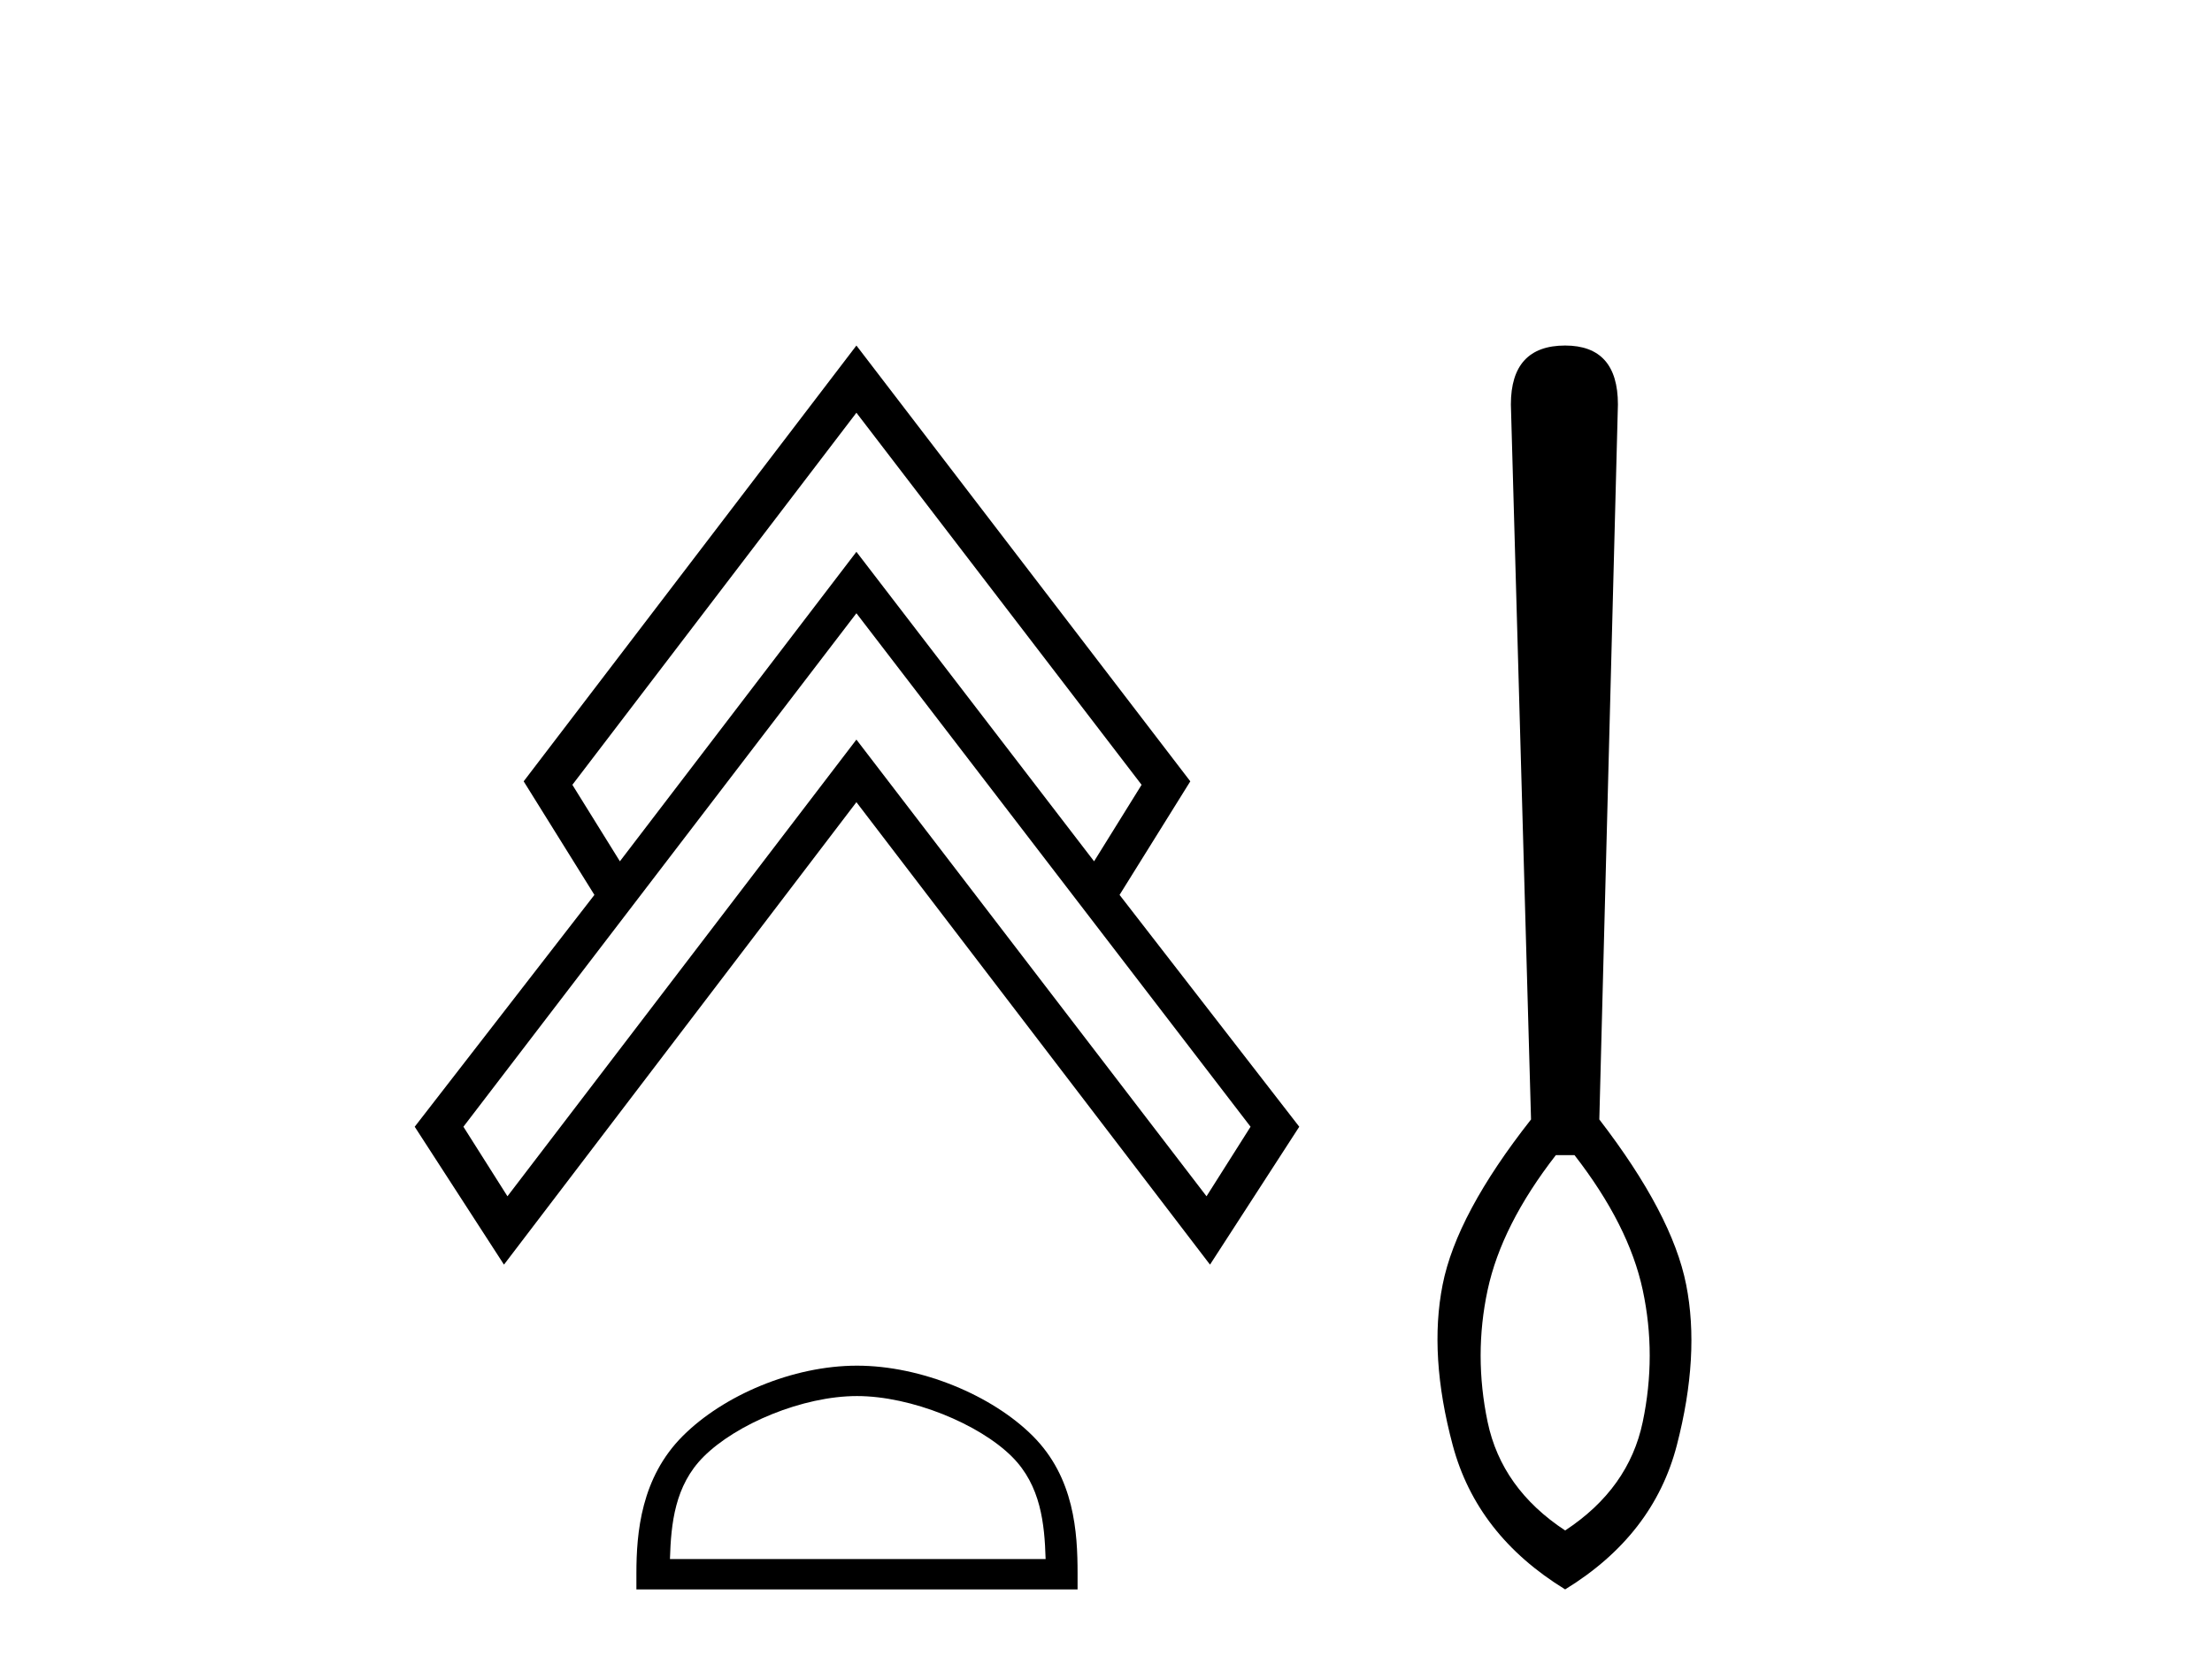 <?xml version='1.0' encoding='UTF-8' standalone='yes'?><svg xmlns='http://www.w3.org/2000/svg' xmlns:xlink='http://www.w3.org/1999/xlink' width='54.0' height='41.0' ><path d='M 20.907 10.078 L 27.869 19.163 L 26.709 21.031 L 20.907 13.474 L 15.133 21.031 L 13.973 19.163 L 20.907 10.078 ZM 20.907 14.974 L 30.529 27.512 L 29.454 29.21 L 20.907 18.059 L 12.388 29.21 L 11.313 27.512 L 20.907 14.974 ZM 20.907 8.437 L 12.784 19.078 L 14.511 21.851 L 10.124 27.512 L 12.303 30.879 L 20.907 19.587 L 29.539 30.879 L 31.718 27.512 L 27.331 21.851 L 29.058 19.078 L 20.907 8.437 Z' style='fill:#000000;stroke:none' /><path d='M 20.921 34.088 C 22.246 34.088 23.904 34.768 24.706 35.57 C 25.408 36.272 25.5 37.203 25.526 38.068 L 16.355 38.068 C 16.381 37.203 16.473 36.272 17.175 35.57 C 17.977 34.768 19.596 34.088 20.921 34.088 ZM 20.921 33.346 C 19.349 33.346 17.659 34.072 16.668 35.063 C 15.651 36.08 15.536 37.418 15.536 38.419 L 15.536 38.809 L 26.306 38.809 L 26.306 38.419 C 26.306 37.418 26.23 36.08 25.213 35.063 C 24.222 34.072 22.492 33.346 20.921 33.346 Z' style='fill:#000000;stroke:none' /><path d='M 38.437 28.205 C 39.32 29.342 39.876 30.44 40.103 31.5 C 40.33 32.561 40.33 33.634 40.103 34.719 C 39.876 35.805 39.245 36.689 38.209 37.37 C 37.174 36.689 36.543 35.805 36.316 34.719 C 36.089 33.634 36.089 32.561 36.316 31.5 C 36.543 30.44 37.099 29.342 37.982 28.205 ZM 38.209 8.437 C 37.326 8.437 36.884 8.917 36.884 9.876 L 37.376 27.334 C 36.164 28.875 35.445 30.219 35.218 31.368 C 34.99 32.516 35.072 33.823 35.464 35.287 C 35.855 36.752 36.77 37.926 38.209 38.809 C 39.649 37.926 40.557 36.752 40.936 35.287 C 41.315 33.823 41.391 32.516 41.163 31.368 C 40.936 30.219 40.229 28.875 39.043 27.334 L 39.497 9.876 C 39.497 8.917 39.068 8.437 38.209 8.437 Z' style='fill:#000000;stroke:none' /></svg>